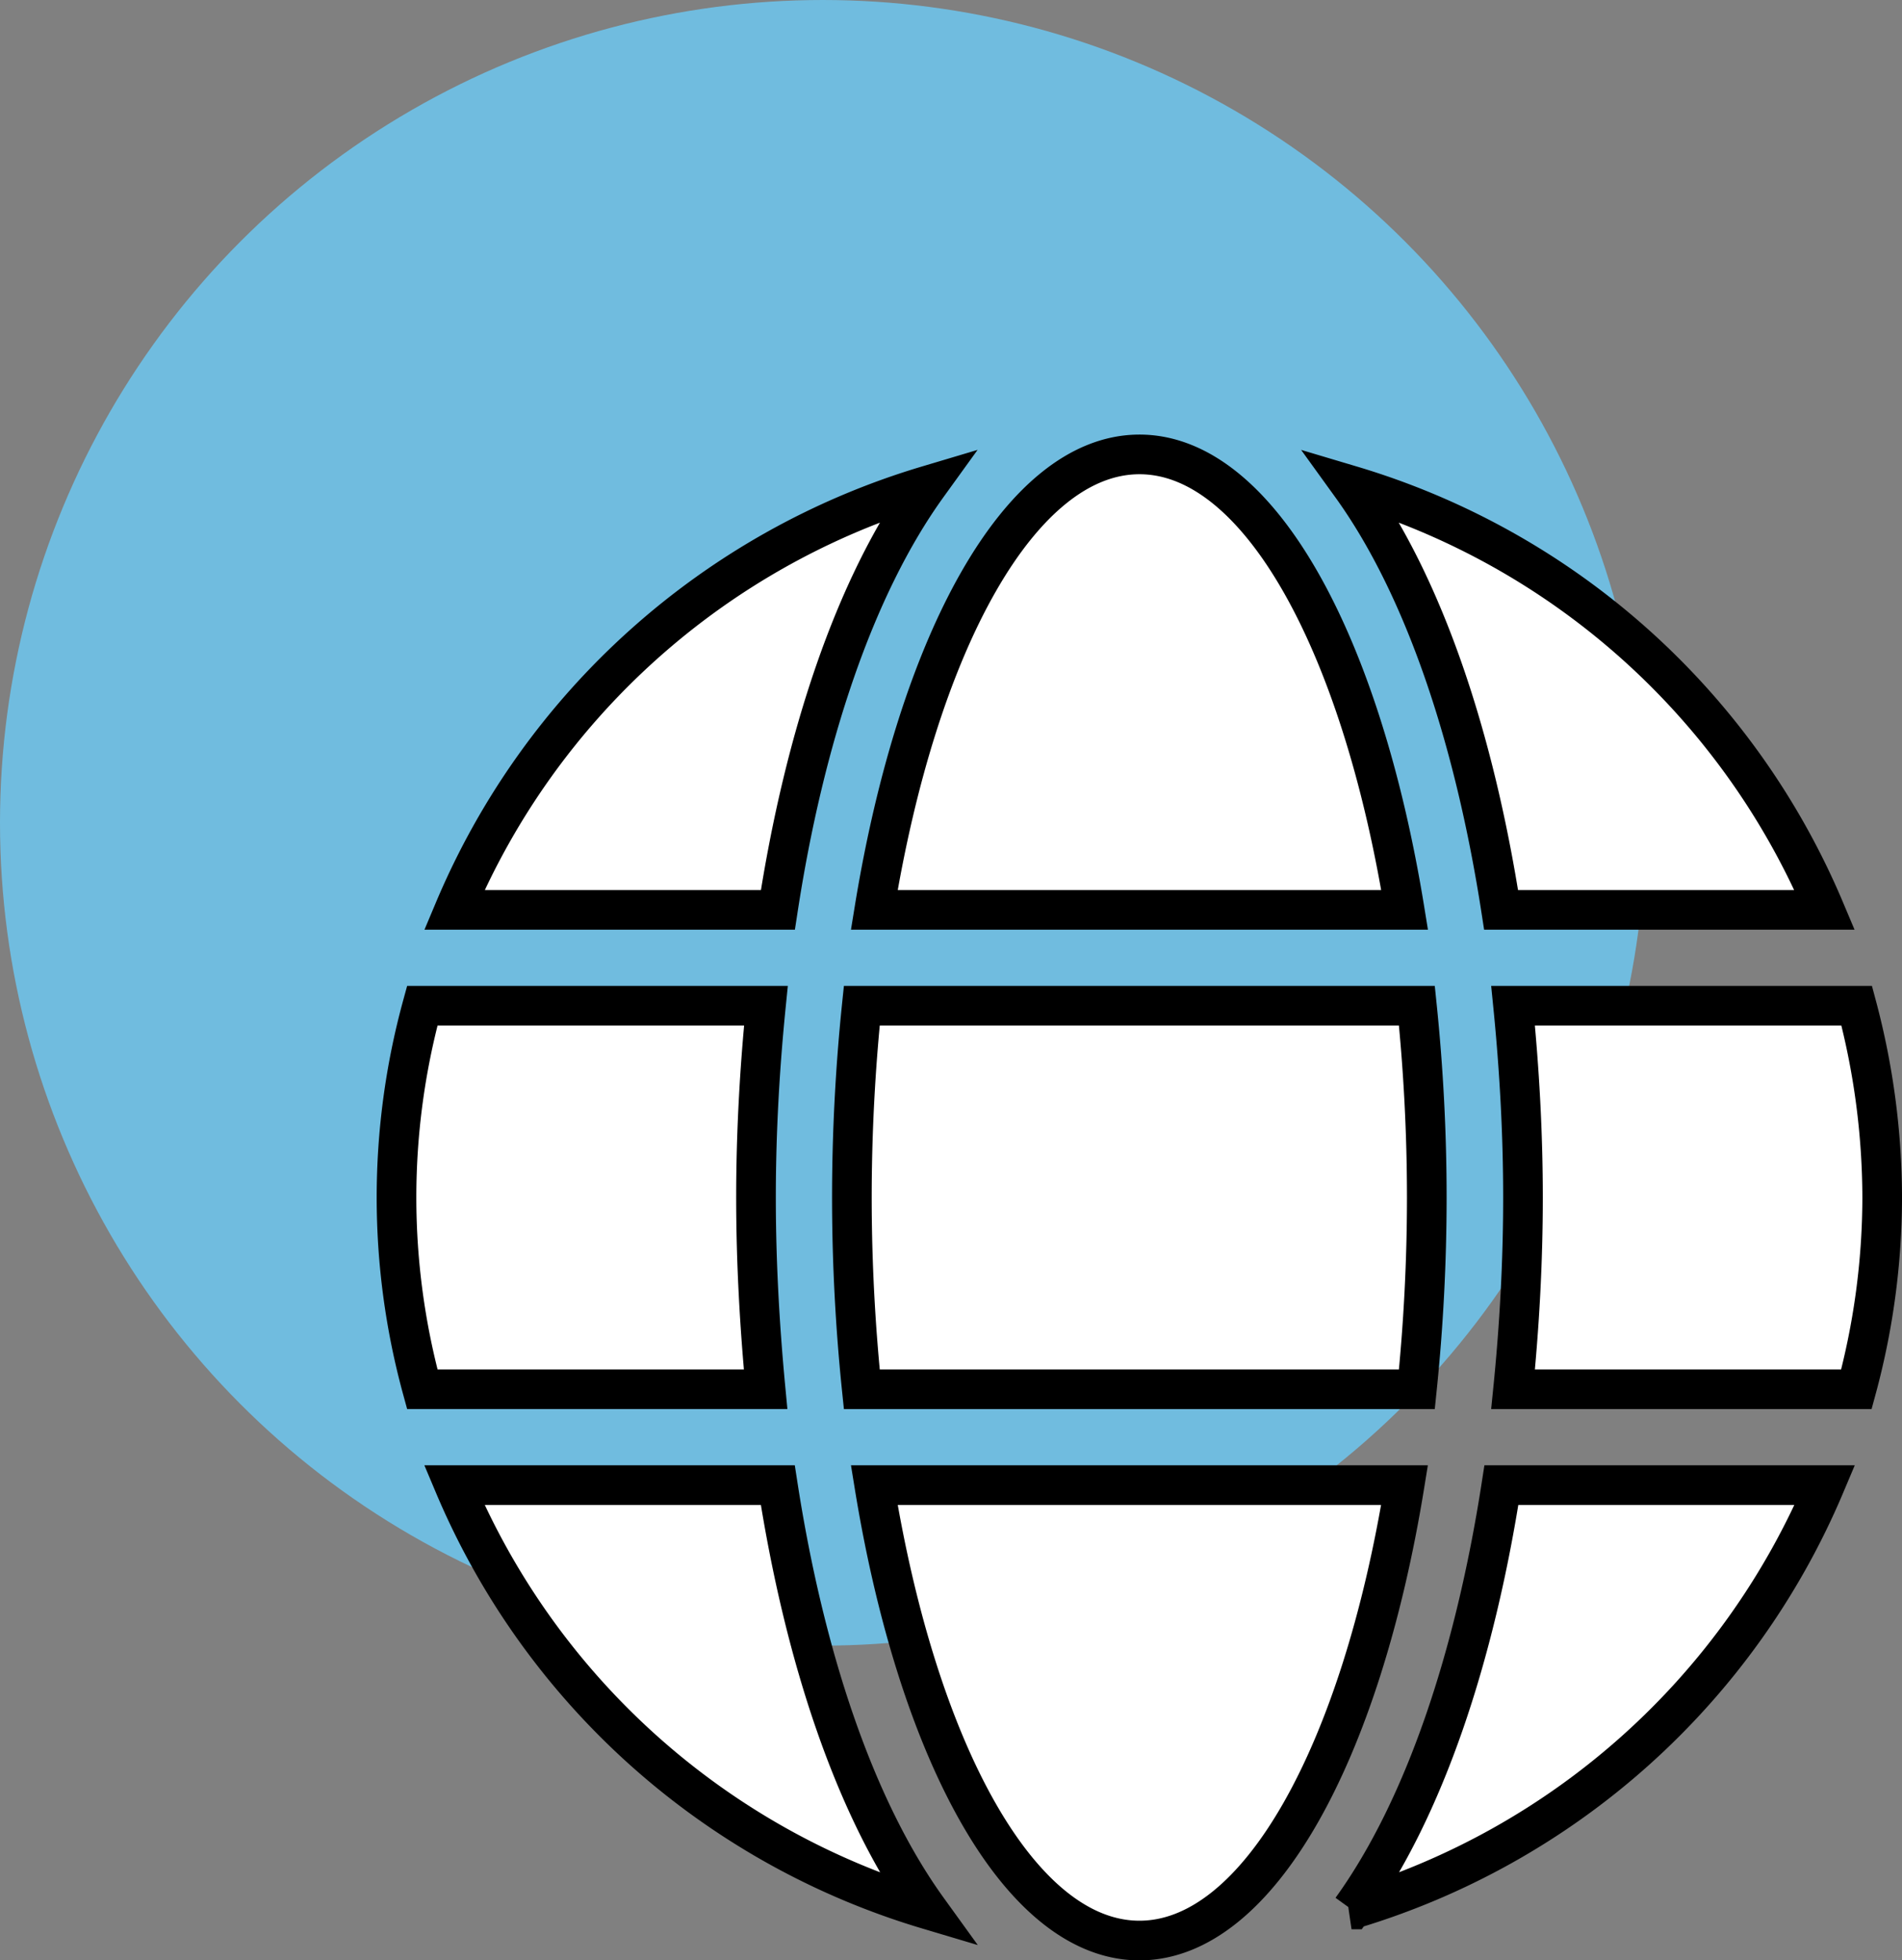 <svg xmlns="http://www.w3.org/2000/svg" width="95.94" height="98.875" viewBox="0 0 95.94 98.875">
  <rect x="0" y="0" width="95.94" height="98.875" fill="#808080" stroke="none"/>
  <g id="globe-icon" transform="translate(-416 476)">
    <circle id="Ellipse_8" data-name="Ellipse 8" cx="41.5" cy="41.5" r="41.5" transform="translate(416 -476)" fill="#70bcdf"/>
    <path id="Icon_awesome-globe" data-name="Icon awesome-globe" d="M50.852,23.533C48.661,10.038,43.492.562,37.478.562S26.295,10.038,24.1,23.533ZM22.97,38.04a94.721,94.721,0,0,0,.5,9.672h28a94.721,94.721,0,0,0,.5-9.672,94.721,94.721,0,0,0-.5-9.672h-28A94.721,94.721,0,0,0,22.97,38.04ZM72.039,23.533a37.557,37.557,0,0,0-23.877-21.4c3.687,5.108,6.226,12.8,7.556,21.4Zm-45.26-21.4a37.532,37.532,0,0,0-23.862,21.4H19.238c1.315-8.6,3.854-16.291,7.541-21.4ZM73.656,28.369H56.322c.317,3.174.5,6.423.5,9.672s-.181,6.5-.5,9.672H73.641a37.154,37.154,0,0,0,1.3-9.672A37.8,37.8,0,0,0,73.656,28.369ZM18.134,38.04c0-3.249.181-6.5.5-9.672H1.3a36.637,36.637,0,0,0,0,19.343H18.618C18.316,44.538,18.134,41.289,18.134,38.04ZM24.1,52.548c2.191,13.495,7.36,22.97,13.374,22.97s11.183-9.475,13.374-22.97Zm24.073,21.4a37.593,37.593,0,0,0,23.877-21.4H55.733c-1.33,8.6-3.869,16.291-7.556,21.4Zm-45.26-21.4a37.557,37.557,0,0,0,23.877,21.4c-3.687-5.108-6.226-12.8-7.556-21.4H2.917Z" transform="translate(436 -453.643)" fill="#fff" stroke="#000" stroke-width="2"/>
  </g>
</svg>
